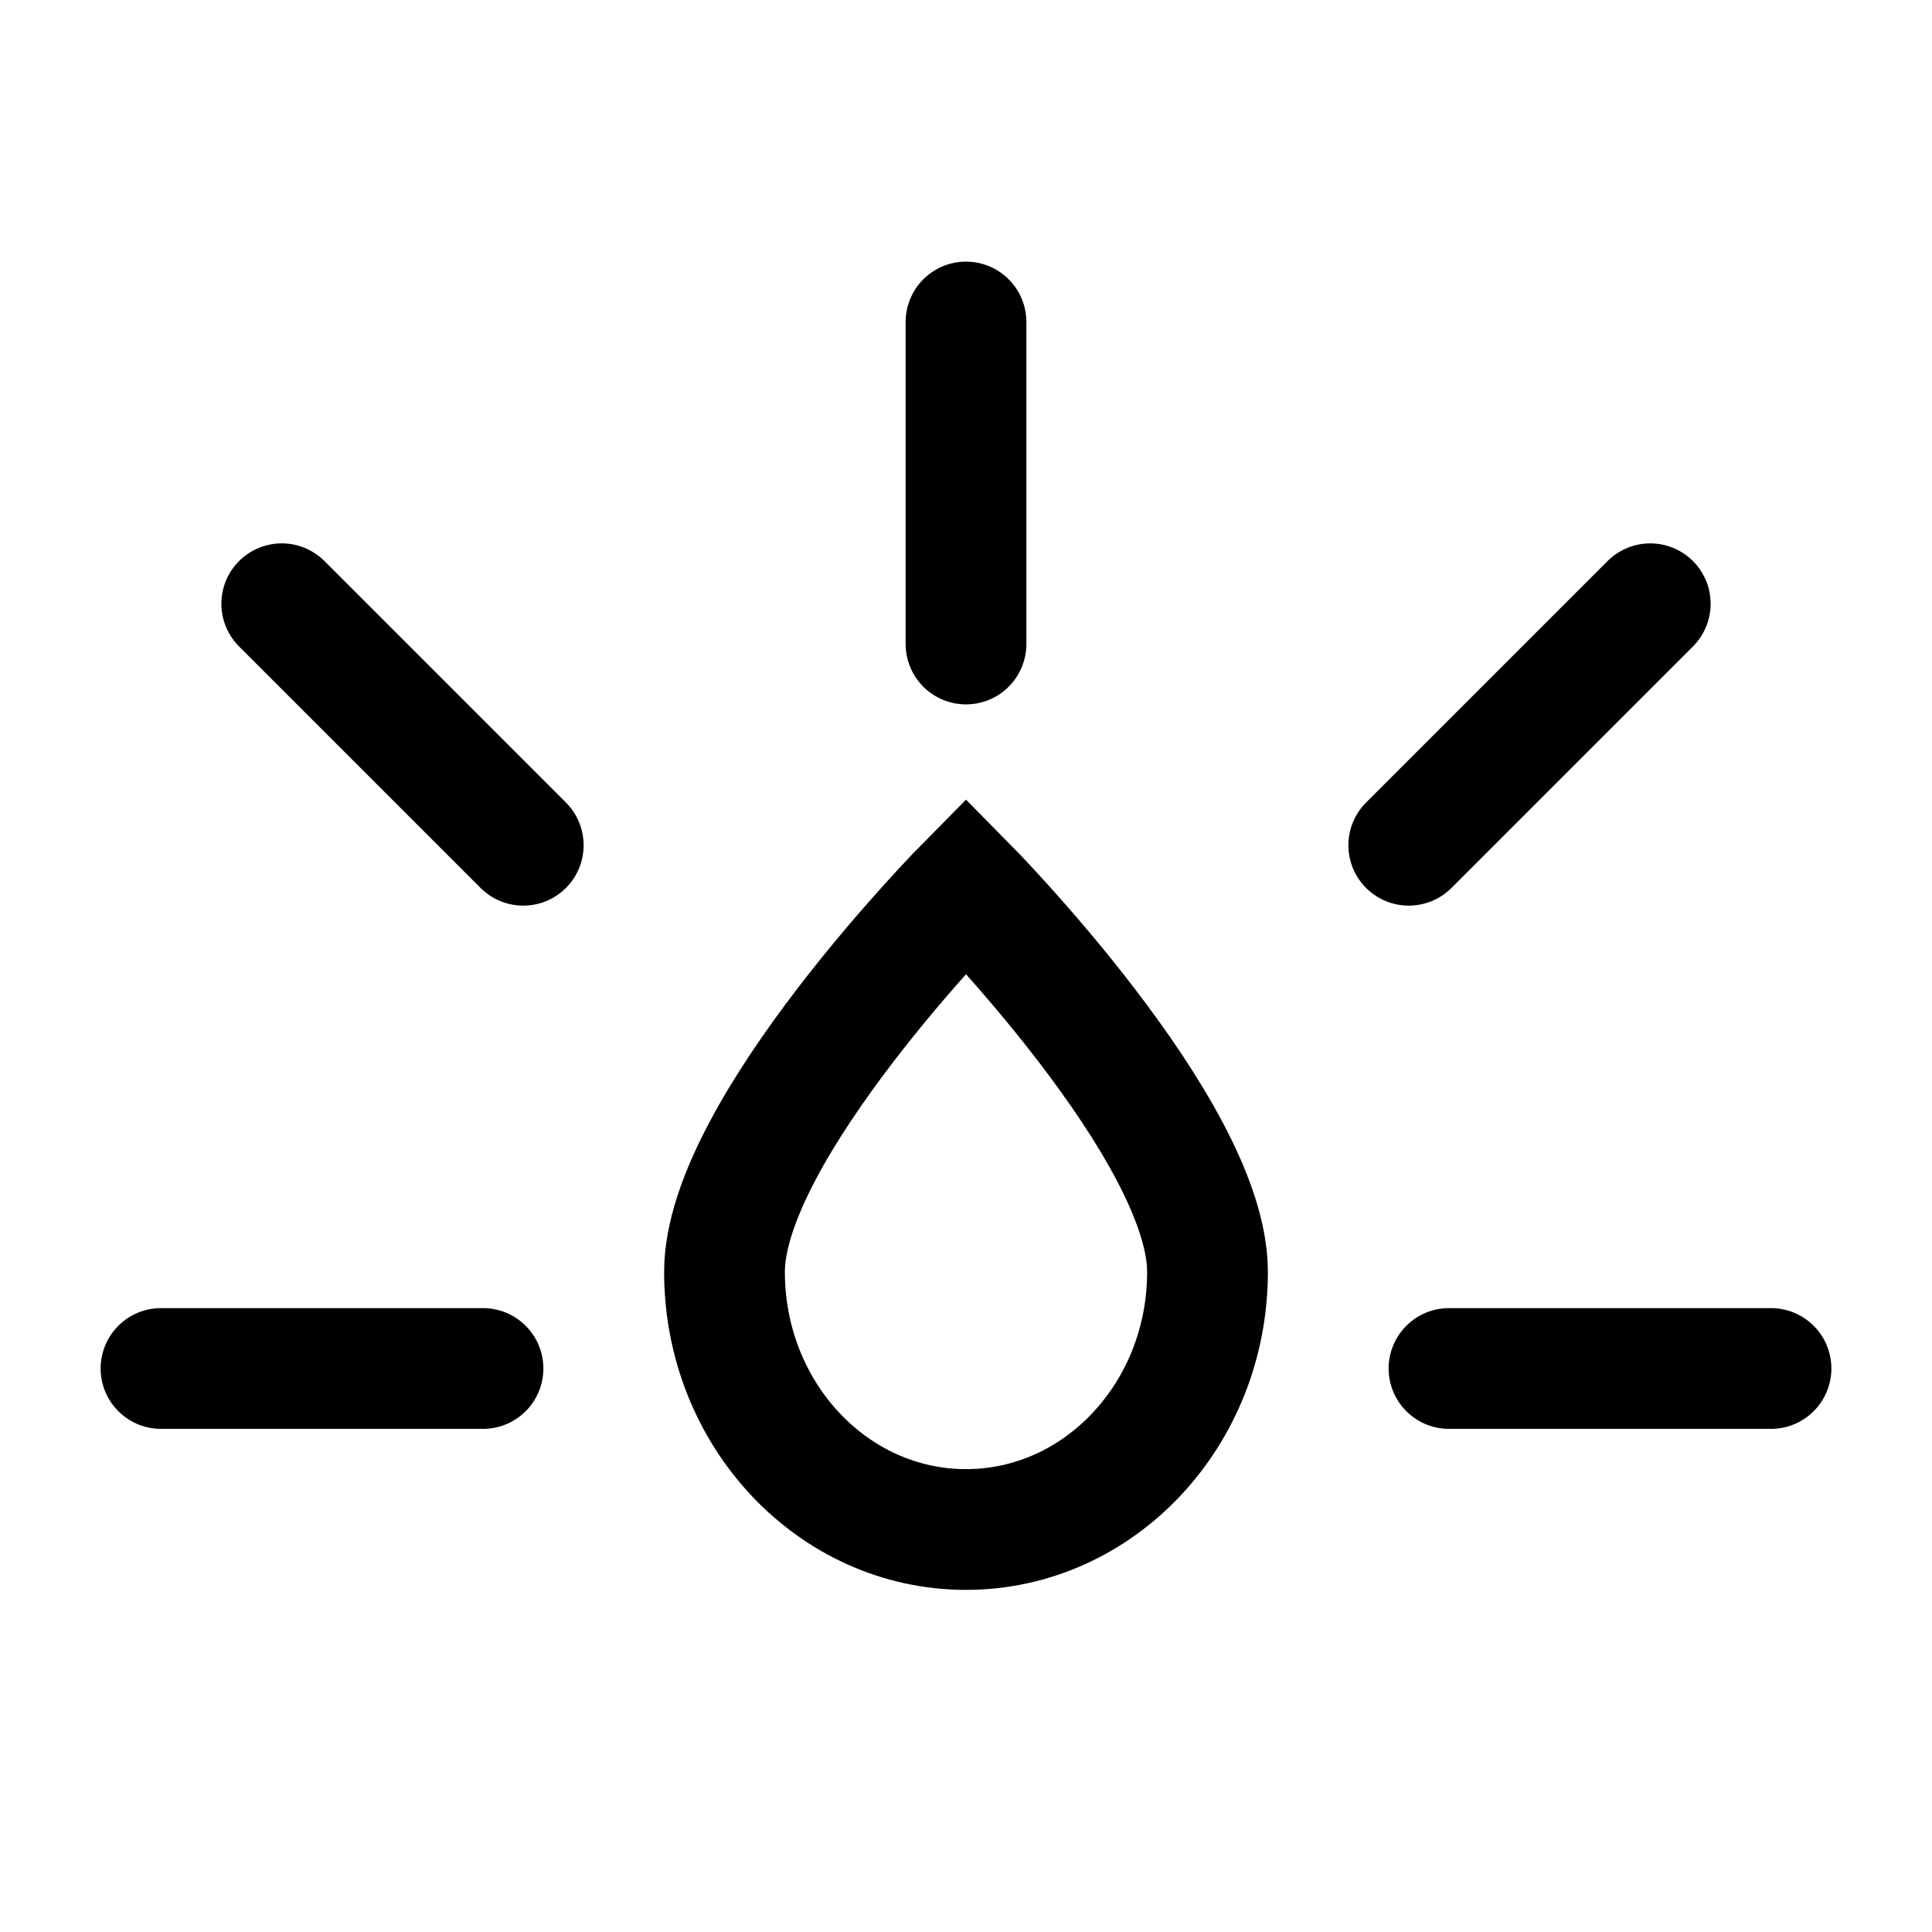 <?xml version="1.0" encoding="utf-8"?><!-- Скачано с сайта svg4.ru / Downloaded from svg4.ru -->
<svg width="800px" height="800px" viewBox="0 0 24 24" fill="none" xmlns="http://www.w3.org/2000/svg">
<path d="M15 15.8C15 14.033 12 11 12 11C12 11 9 14.033 9 15.8C9 17.567 10.343 19 12 19C13.657 19 15 17.567 15 15.8Z" stroke="#000000" stroke-width="1.5"/>
<path d="M12 4L12 8" stroke="#000000" stroke-width="1.5" stroke-linecap="round" stroke-linejoin="round"/>
<path d="M3.5 7.5L6.5 10.5" stroke="#000000" stroke-width="1.5" stroke-linecap="round" stroke-linejoin="round"/>
<path d="M17.5 10.5L20.5 7.5" stroke="#000000" stroke-width="1.5" stroke-linecap="round" stroke-linejoin="round"/>
<path d="M2 17H6" stroke="#000000" stroke-width="1.5" stroke-linecap="round" stroke-linejoin="round"/>
<path d="M18 17H22" stroke="#000000" stroke-width="1.5" stroke-linecap="round" stroke-linejoin="round"/>
</svg>